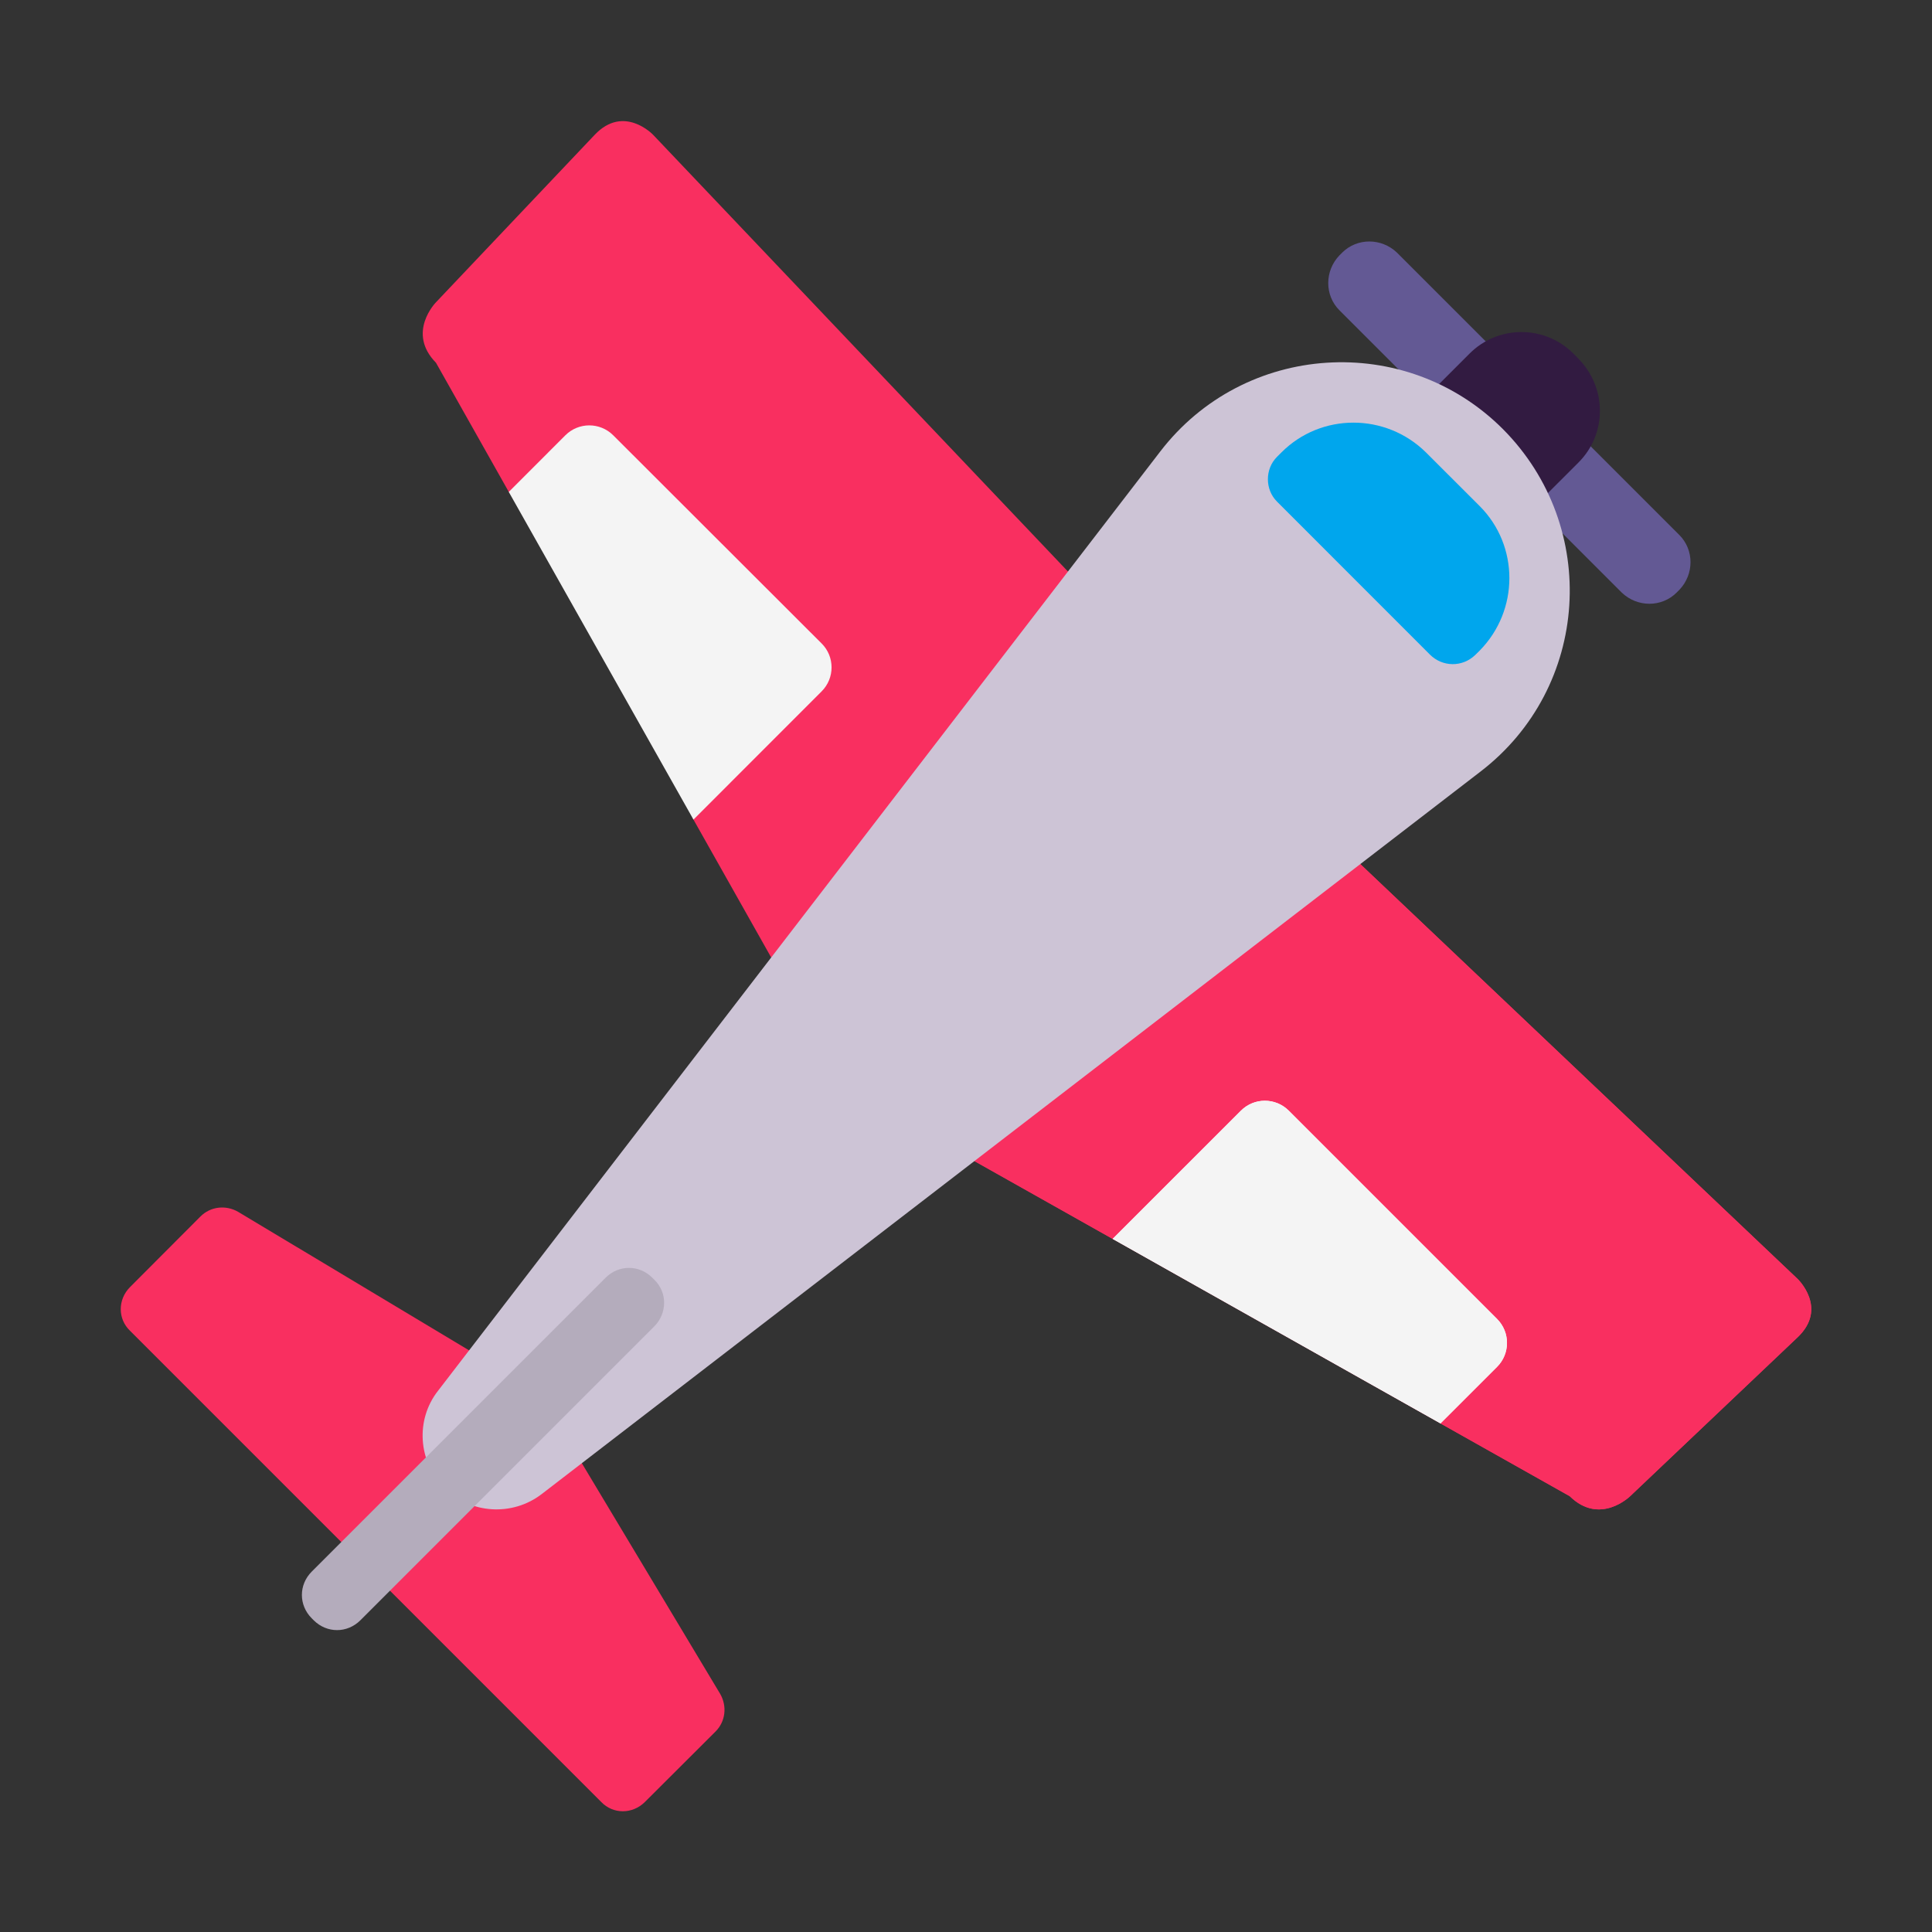 <svg width="32" height="32" viewBox="0 0 32 32" fill="none" xmlns="http://www.w3.org/2000/svg">
<rect x="0" y="0" width="32" height="32" fill="#333333" stroke="none"/>
<path d="M27 24.782L29.774 22.15C30.283 21.667 29.774 21.183 29.774 21.183L20.094 12L15 18.59L26 24.782C26.5 25.273 27 24.782 27 24.782Z" fill="#F92F60"/>
<path d="M9.85 2.233L7.22 5.008C7.22 5.008 6.729 5.508 7.221 6.008L8.428 8.149L10.5 10L11.481 13.566L13.419 17.004L20.006 11.906L10.817 2.232C10.817 2.232 10.333 1.723 9.85 2.233Z" fill="#F92F60"/>
<path d="M29.774 22.15L27 24.782C27 24.782 26.5 25.273 26 24.782L23.861 23.578L22 21L18.429 20.52L15 18.59L20.094 12L29.774 21.183C29.774 21.183 30.283 21.667 29.774 22.15Z" fill="#F92F60"/>
<path d="M8.974 23.13L9 23.104L8.935 23.065L8.896 23L8.87 23.026L3.943 20.071C3.738 19.954 3.486 19.983 3.32 20.149L2.153 21.319C1.949 21.524 1.949 21.846 2.153 22.041L9.959 29.847C10.154 30.051 10.476 30.051 10.681 29.847L11.851 28.68C12.017 28.515 12.046 28.262 11.929 28.057L8.974 23.13Z" fill="#F92F60"/>
<path d="M26.861 9.815C27.119 10.062 27.523 10.062 27.77 9.815L27.815 9.77C28.062 9.512 28.062 9.108 27.815 8.861L23.139 4.185C22.881 3.938 22.477 3.938 22.23 4.185L22.185 4.23C21.938 4.488 21.938 4.892 22.185 5.139L26.861 9.815Z" fill="#635994"/>
<path d="M23.859 23.576L24.797 22.639C25.015 22.42 25.015 22.065 24.797 21.847L21.346 18.396C21.127 18.177 20.773 18.177 20.554 18.396L18.43 20.52L23.859 23.576Z" fill="white"/>
<path d="M26.145 7.66L24.304 9.5L22.5 7.697L24.341 5.856C24.816 5.381 25.584 5.381 26.06 5.856L26.133 5.93C26.62 6.417 26.62 7.185 26.145 7.66Z" fill="#321B41"/>
<path d="M24.52 12.781L8.973 24.746C8.489 25.119 7.793 25.078 7.359 24.645C6.926 24.212 6.875 23.516 7.258 23.032L19.216 7.48C20.608 5.665 23.28 5.494 24.893 7.107C26.506 8.73 26.335 11.39 24.52 12.781Z" fill="#CDC4D6"/>
<path d="M10.837 21.969L5.969 26.837C5.751 27.054 5.414 27.054 5.196 26.837L5.163 26.804C4.946 26.586 4.946 26.249 5.163 26.031L10.031 21.163C10.249 20.946 10.586 20.946 10.804 21.163L10.837 21.196C11.054 21.403 11.054 21.751 10.837 21.969Z" fill="#B4ACBC"/>
<path d="M23.682 10.84L21.151 8.308C20.95 8.107 20.95 7.768 21.151 7.567L21.225 7.493C21.881 6.836 22.951 6.836 23.618 7.493L24.508 8.382C25.164 9.039 25.164 10.109 24.508 10.776L24.433 10.85C24.222 11.052 23.893 11.052 23.682 10.84Z" fill="#00A6ED"/>
<path d="M9.364 7.21L8.427 8.148L11.486 13.575L13.61 11.45C13.828 11.231 13.828 10.876 13.609 10.658L10.156 7.209C9.937 6.991 9.583 6.991 9.364 7.21ZM24.796 22.639L23.859 23.576L18.429 20.52L20.554 18.396C20.772 18.177 21.127 18.177 21.346 18.396L24.796 21.846C25.015 22.065 25.015 22.42 24.796 22.639Z" fill="#F4F4F4"/>
</svg>
